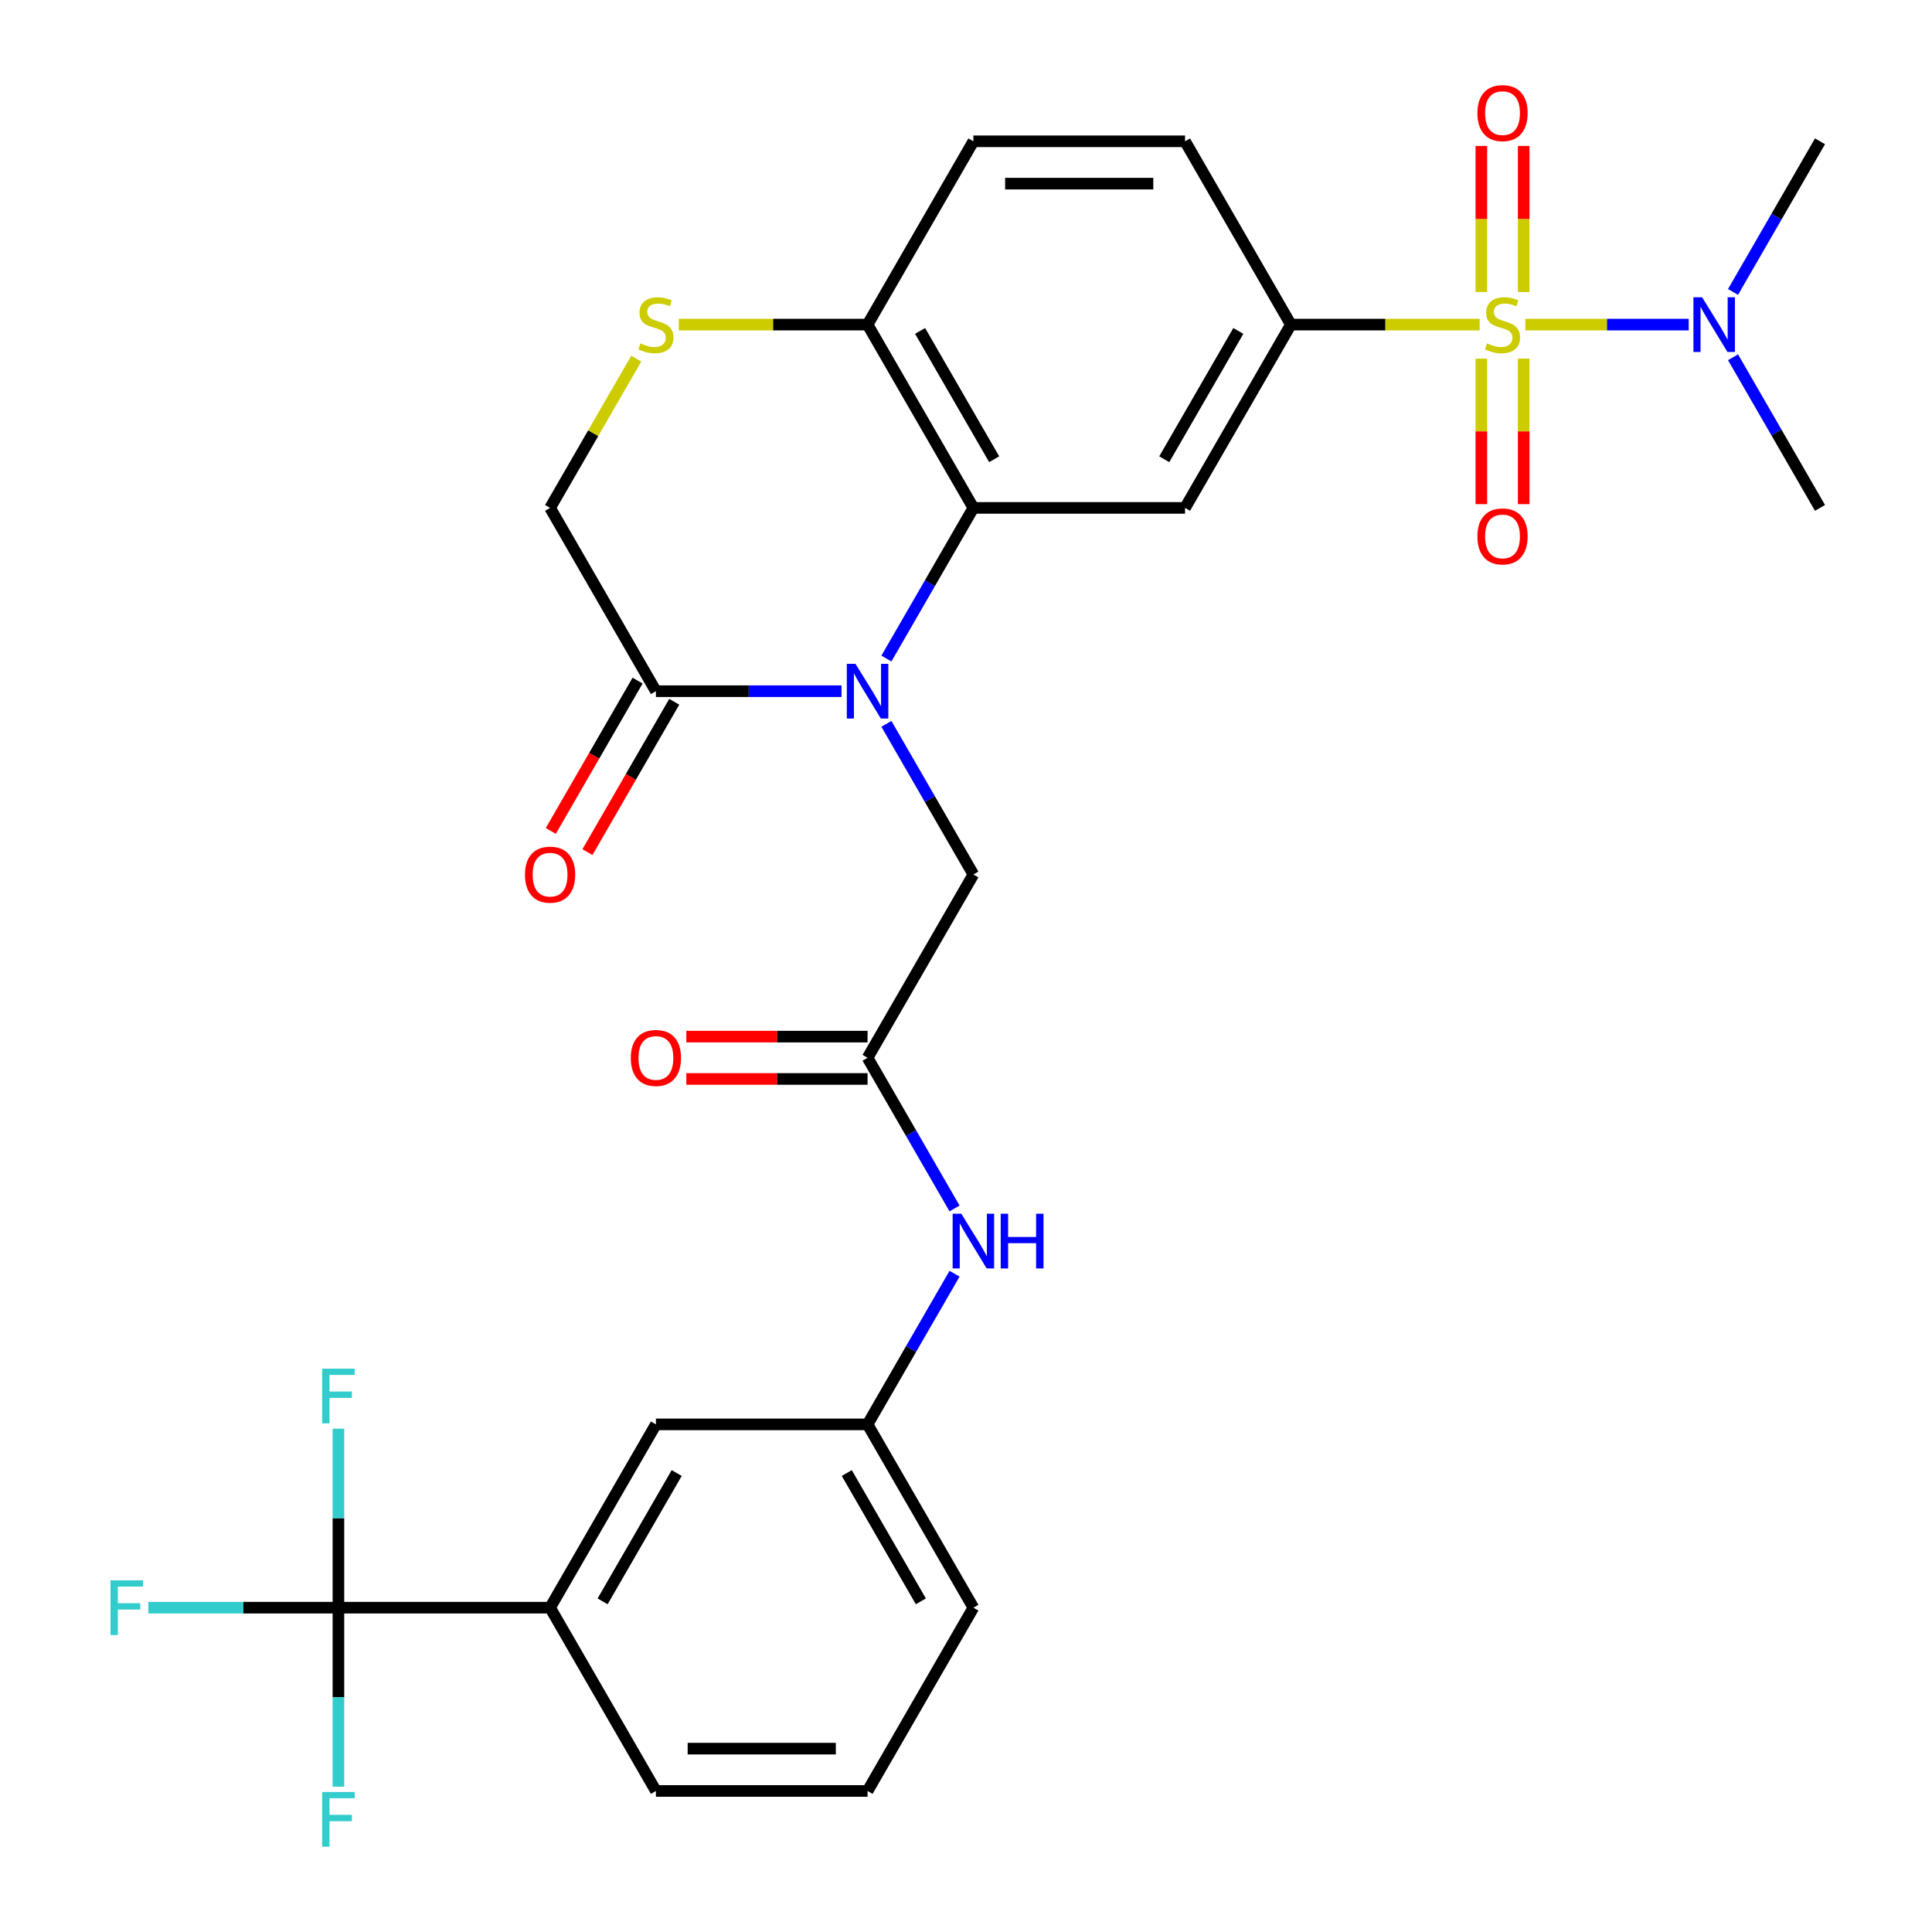 <?xml version='1.0' encoding='iso-8859-1'?>
<svg version='1.1' baseProfile='full'
              xmlns='http://www.w3.org/2000/svg'
                      xmlns:rdkit='http://www.rdkit.org/xml'
                      xmlns:xlink='http://www.w3.org/1999/xlink'
                  xml:space='preserve'
width='1000px' height='1000px' viewBox='0 0 1000 1000'>
<!-- END OF HEADER -->
<rect style='opacity:1.0;fill:#FFFFFF;stroke:none' width='1000' height='1000' x='0' y='0'> </rect>
<path class='bond-2' d='M 765.883,168.014 L 717.017,168.014' style='fill:none;fill-rule:evenodd;stroke:#CCCC00;stroke-width:6px;stroke-linecap:butt;stroke-linejoin:miter;stroke-opacity:1' />
<path class='bond-2' d='M 717.017,168.014 L 668.151,168.014' style='fill:none;fill-rule:evenodd;stroke:#000000;stroke-width:6px;stroke-linecap:butt;stroke-linejoin:miter;stroke-opacity:1' />
<path class='bond-8' d='M 789.521,168.014 L 831.795,168.014' style='fill:none;fill-rule:evenodd;stroke:#CCCC00;stroke-width:6px;stroke-linecap:butt;stroke-linejoin:miter;stroke-opacity:1' />
<path class='bond-8' d='M 831.795,168.014 L 874.07,168.014' style='fill:none;fill-rule:evenodd;stroke:#0000FF;stroke-width:6px;stroke-linecap:butt;stroke-linejoin:miter;stroke-opacity:1' />
<path class='bond-12' d='M 766.747,185.632 L 766.747,223.289' style='fill:none;fill-rule:evenodd;stroke:#CCCC00;stroke-width:6px;stroke-linecap:butt;stroke-linejoin:miter;stroke-opacity:1' />
<path class='bond-12' d='M 766.747,223.289 L 766.747,260.946' style='fill:none;fill-rule:evenodd;stroke:#FF0000;stroke-width:6px;stroke-linecap:butt;stroke-linejoin:miter;stroke-opacity:1' />
<path class='bond-12' d='M 788.657,185.632 L 788.657,223.289' style='fill:none;fill-rule:evenodd;stroke:#CCCC00;stroke-width:6px;stroke-linecap:butt;stroke-linejoin:miter;stroke-opacity:1' />
<path class='bond-12' d='M 788.657,223.289 L 788.657,260.946' style='fill:none;fill-rule:evenodd;stroke:#FF0000;stroke-width:6px;stroke-linecap:butt;stroke-linejoin:miter;stroke-opacity:1' />
<path class='bond-13' d='M 788.657,151.155 L 788.657,113.347' style='fill:none;fill-rule:evenodd;stroke:#CCCC00;stroke-width:6px;stroke-linecap:butt;stroke-linejoin:miter;stroke-opacity:1' />
<path class='bond-13' d='M 788.657,113.347 L 788.657,75.54' style='fill:none;fill-rule:evenodd;stroke:#FF0000;stroke-width:6px;stroke-linecap:butt;stroke-linejoin:miter;stroke-opacity:1' />
<path class='bond-13' d='M 766.747,151.155 L 766.747,113.347' style='fill:none;fill-rule:evenodd;stroke:#CCCC00;stroke-width:6px;stroke-linecap:butt;stroke-linejoin:miter;stroke-opacity:1' />
<path class='bond-13' d='M 766.747,113.347 L 766.747,75.54' style='fill:none;fill-rule:evenodd;stroke:#FF0000;stroke-width:6px;stroke-linecap:butt;stroke-linejoin:miter;stroke-opacity:1' />
<path class='bond-0' d='M 458.805,340.863 L 481.315,301.875' style='fill:none;fill-rule:evenodd;stroke:#0000FF;stroke-width:6px;stroke-linecap:butt;stroke-linejoin:miter;stroke-opacity:1' />
<path class='bond-0' d='M 481.315,301.875 L 503.824,262.888' style='fill:none;fill-rule:evenodd;stroke:#000000;stroke-width:6px;stroke-linecap:butt;stroke-linejoin:miter;stroke-opacity:1' />
<path class='bond-5' d='M 435.57,357.762 L 387.534,357.762' style='fill:none;fill-rule:evenodd;stroke:#0000FF;stroke-width:6px;stroke-linecap:butt;stroke-linejoin:miter;stroke-opacity:1' />
<path class='bond-5' d='M 387.534,357.762 L 339.498,357.762' style='fill:none;fill-rule:evenodd;stroke:#000000;stroke-width:6px;stroke-linecap:butt;stroke-linejoin:miter;stroke-opacity:1' />
<path class='bond-10' d='M 458.805,374.66 L 481.315,413.648' style='fill:none;fill-rule:evenodd;stroke:#0000FF;stroke-width:6px;stroke-linecap:butt;stroke-linejoin:miter;stroke-opacity:1' />
<path class='bond-10' d='M 481.315,413.648 L 503.824,452.636' style='fill:none;fill-rule:evenodd;stroke:#000000;stroke-width:6px;stroke-linecap:butt;stroke-linejoin:miter;stroke-opacity:1' />
<path class='bond-1' d='M 503.824,262.888 L 613.375,262.888' style='fill:none;fill-rule:evenodd;stroke:#000000;stroke-width:6px;stroke-linecap:butt;stroke-linejoin:miter;stroke-opacity:1' />
<path class='bond-30' d='M 503.824,262.888 L 449.049,168.014' style='fill:none;fill-rule:evenodd;stroke:#000000;stroke-width:6px;stroke-linecap:butt;stroke-linejoin:miter;stroke-opacity:1' />
<path class='bond-30' d='M 514.583,237.701 L 476.24,171.29' style='fill:none;fill-rule:evenodd;stroke:#000000;stroke-width:6px;stroke-linecap:butt;stroke-linejoin:miter;stroke-opacity:1' />
<path class='bond-3' d='M 668.151,168.014 L 613.375,262.888' style='fill:none;fill-rule:evenodd;stroke:#000000;stroke-width:6px;stroke-linecap:butt;stroke-linejoin:miter;stroke-opacity:1' />
<path class='bond-3' d='M 640.96,171.29 L 602.617,237.701' style='fill:none;fill-rule:evenodd;stroke:#000000;stroke-width:6px;stroke-linecap:butt;stroke-linejoin:miter;stroke-opacity:1' />
<path class='bond-18' d='M 668.151,168.014 L 613.375,73.139' style='fill:none;fill-rule:evenodd;stroke:#000000;stroke-width:6px;stroke-linecap:butt;stroke-linejoin:miter;stroke-opacity:1' />
<path class='bond-4' d='M 175.171,832.132 L 284.722,832.132' style='fill:none;fill-rule:evenodd;stroke:#000000;stroke-width:6px;stroke-linecap:butt;stroke-linejoin:miter;stroke-opacity:1' />
<path class='bond-22' d='M 175.171,832.132 L 125.975,832.132' style='fill:none;fill-rule:evenodd;stroke:#000000;stroke-width:6px;stroke-linecap:butt;stroke-linejoin:miter;stroke-opacity:1' />
<path class='bond-22' d='M 125.975,832.132 L 76.779,832.132' style='fill:none;fill-rule:evenodd;stroke:#33CCCC;stroke-width:6px;stroke-linecap:butt;stroke-linejoin:miter;stroke-opacity:1' />
<path class='bond-23' d='M 175.171,832.132 L 175.171,785.806' style='fill:none;fill-rule:evenodd;stroke:#000000;stroke-width:6px;stroke-linecap:butt;stroke-linejoin:miter;stroke-opacity:1' />
<path class='bond-23' d='M 175.171,785.806 L 175.171,739.479' style='fill:none;fill-rule:evenodd;stroke:#33CCCC;stroke-width:6px;stroke-linecap:butt;stroke-linejoin:miter;stroke-opacity:1' />
<path class='bond-24' d='M 175.171,832.132 L 175.171,878.458' style='fill:none;fill-rule:evenodd;stroke:#000000;stroke-width:6px;stroke-linecap:butt;stroke-linejoin:miter;stroke-opacity:1' />
<path class='bond-24' d='M 175.171,878.458 L 175.171,924.784' style='fill:none;fill-rule:evenodd;stroke:#33CCCC;stroke-width:6px;stroke-linecap:butt;stroke-linejoin:miter;stroke-opacity:1' />
<path class='bond-17' d='M 330.01,352.284 L 307.547,391.192' style='fill:none;fill-rule:evenodd;stroke:#000000;stroke-width:6px;stroke-linecap:butt;stroke-linejoin:miter;stroke-opacity:1' />
<path class='bond-17' d='M 307.547,391.192 L 285.084,430.099' style='fill:none;fill-rule:evenodd;stroke:#FF0000;stroke-width:6px;stroke-linecap:butt;stroke-linejoin:miter;stroke-opacity:1' />
<path class='bond-17' d='M 348.985,363.239 L 326.522,402.147' style='fill:none;fill-rule:evenodd;stroke:#000000;stroke-width:6px;stroke-linecap:butt;stroke-linejoin:miter;stroke-opacity:1' />
<path class='bond-17' d='M 326.522,402.147 L 304.058,441.054' style='fill:none;fill-rule:evenodd;stroke:#FF0000;stroke-width:6px;stroke-linecap:butt;stroke-linejoin:miter;stroke-opacity:1' />
<path class='bond-31' d='M 339.498,357.762 L 284.722,262.888' style='fill:none;fill-rule:evenodd;stroke:#000000;stroke-width:6px;stroke-linecap:butt;stroke-linejoin:miter;stroke-opacity:1' />
<path class='bond-6' d='M 351.316,168.014 L 400.183,168.014' style='fill:none;fill-rule:evenodd;stroke:#CCCC00;stroke-width:6px;stroke-linecap:butt;stroke-linejoin:miter;stroke-opacity:1' />
<path class='bond-6' d='M 400.183,168.014 L 449.049,168.014' style='fill:none;fill-rule:evenodd;stroke:#000000;stroke-width:6px;stroke-linecap:butt;stroke-linejoin:miter;stroke-opacity:1' />
<path class='bond-15' d='M 329.325,185.632 L 307.024,224.26' style='fill:none;fill-rule:evenodd;stroke:#CCCC00;stroke-width:6px;stroke-linecap:butt;stroke-linejoin:miter;stroke-opacity:1' />
<path class='bond-15' d='M 307.024,224.26 L 284.722,262.888' style='fill:none;fill-rule:evenodd;stroke:#000000;stroke-width:6px;stroke-linecap:butt;stroke-linejoin:miter;stroke-opacity:1' />
<path class='bond-7' d='M 449.049,547.51 L 503.824,452.636' style='fill:none;fill-rule:evenodd;stroke:#000000;stroke-width:6px;stroke-linecap:butt;stroke-linejoin:miter;stroke-opacity:1' />
<path class='bond-14' d='M 449.049,547.51 L 471.558,586.497' style='fill:none;fill-rule:evenodd;stroke:#000000;stroke-width:6px;stroke-linecap:butt;stroke-linejoin:miter;stroke-opacity:1' />
<path class='bond-14' d='M 471.558,586.497 L 494.068,625.485' style='fill:none;fill-rule:evenodd;stroke:#0000FF;stroke-width:6px;stroke-linecap:butt;stroke-linejoin:miter;stroke-opacity:1' />
<path class='bond-20' d='M 449.049,536.555 L 402.143,536.555' style='fill:none;fill-rule:evenodd;stroke:#000000;stroke-width:6px;stroke-linecap:butt;stroke-linejoin:miter;stroke-opacity:1' />
<path class='bond-20' d='M 402.143,536.555 L 355.236,536.555' style='fill:none;fill-rule:evenodd;stroke:#FF0000;stroke-width:6px;stroke-linecap:butt;stroke-linejoin:miter;stroke-opacity:1' />
<path class='bond-20' d='M 449.049,558.465 L 402.143,558.465' style='fill:none;fill-rule:evenodd;stroke:#000000;stroke-width:6px;stroke-linecap:butt;stroke-linejoin:miter;stroke-opacity:1' />
<path class='bond-20' d='M 402.143,558.465 L 355.236,558.465' style='fill:none;fill-rule:evenodd;stroke:#FF0000;stroke-width:6px;stroke-linecap:butt;stroke-linejoin:miter;stroke-opacity:1' />
<path class='bond-27' d='M 897.01,151.115 L 919.519,112.127' style='fill:none;fill-rule:evenodd;stroke:#0000FF;stroke-width:6px;stroke-linecap:butt;stroke-linejoin:miter;stroke-opacity:1' />
<path class='bond-27' d='M 919.519,112.127 L 942.029,73.139' style='fill:none;fill-rule:evenodd;stroke:#000000;stroke-width:6px;stroke-linecap:butt;stroke-linejoin:miter;stroke-opacity:1' />
<path class='bond-28' d='M 897.01,184.912 L 919.519,223.9' style='fill:none;fill-rule:evenodd;stroke:#0000FF;stroke-width:6px;stroke-linecap:butt;stroke-linejoin:miter;stroke-opacity:1' />
<path class='bond-28' d='M 919.519,223.9 L 942.029,262.888' style='fill:none;fill-rule:evenodd;stroke:#000000;stroke-width:6px;stroke-linecap:butt;stroke-linejoin:miter;stroke-opacity:1' />
<path class='bond-9' d='M 449.049,168.014 L 503.824,73.139' style='fill:none;fill-rule:evenodd;stroke:#000000;stroke-width:6px;stroke-linecap:butt;stroke-linejoin:miter;stroke-opacity:1' />
<path class='bond-11' d='M 284.722,832.132 L 339.498,737.258' style='fill:none;fill-rule:evenodd;stroke:#000000;stroke-width:6px;stroke-linecap:butt;stroke-linejoin:miter;stroke-opacity:1' />
<path class='bond-11' d='M 311.913,828.856 L 350.256,762.444' style='fill:none;fill-rule:evenodd;stroke:#000000;stroke-width:6px;stroke-linecap:butt;stroke-linejoin:miter;stroke-opacity:1' />
<path class='bond-32' d='M 284.722,832.132 L 339.498,927.006' style='fill:none;fill-rule:evenodd;stroke:#000000;stroke-width:6px;stroke-linecap:butt;stroke-linejoin:miter;stroke-opacity:1' />
<path class='bond-19' d='M 494.068,659.282 L 471.558,698.27' style='fill:none;fill-rule:evenodd;stroke:#0000FF;stroke-width:6px;stroke-linecap:butt;stroke-linejoin:miter;stroke-opacity:1' />
<path class='bond-19' d='M 471.558,698.27 L 449.049,737.258' style='fill:none;fill-rule:evenodd;stroke:#000000;stroke-width:6px;stroke-linecap:butt;stroke-linejoin:miter;stroke-opacity:1' />
<path class='bond-16' d='M 339.498,737.258 L 449.049,737.258' style='fill:none;fill-rule:evenodd;stroke:#000000;stroke-width:6px;stroke-linecap:butt;stroke-linejoin:miter;stroke-opacity:1' />
<path class='bond-21' d='M 613.375,73.139 L 503.824,73.139' style='fill:none;fill-rule:evenodd;stroke:#000000;stroke-width:6px;stroke-linecap:butt;stroke-linejoin:miter;stroke-opacity:1' />
<path class='bond-21' d='M 596.943,95.05 L 520.257,95.05' style='fill:none;fill-rule:evenodd;stroke:#000000;stroke-width:6px;stroke-linecap:butt;stroke-linejoin:miter;stroke-opacity:1' />
<path class='bond-29' d='M 449.049,737.258 L 503.824,832.132' style='fill:none;fill-rule:evenodd;stroke:#000000;stroke-width:6px;stroke-linecap:butt;stroke-linejoin:miter;stroke-opacity:1' />
<path class='bond-29' d='M 438.29,762.444 L 476.633,828.856' style='fill:none;fill-rule:evenodd;stroke:#000000;stroke-width:6px;stroke-linecap:butt;stroke-linejoin:miter;stroke-opacity:1' />
<path class='bond-25' d='M 339.498,927.006 L 449.049,927.006' style='fill:none;fill-rule:evenodd;stroke:#000000;stroke-width:6px;stroke-linecap:butt;stroke-linejoin:miter;stroke-opacity:1' />
<path class='bond-25' d='M 355.93,905.096 L 432.616,905.096' style='fill:none;fill-rule:evenodd;stroke:#000000;stroke-width:6px;stroke-linecap:butt;stroke-linejoin:miter;stroke-opacity:1' />
<path class='bond-26' d='M 449.049,927.006 L 503.824,832.132' style='fill:none;fill-rule:evenodd;stroke:#000000;stroke-width:6px;stroke-linecap:butt;stroke-linejoin:miter;stroke-opacity:1' />
<path  class='atom-0' d='M 769.702 177.734
Q 770.022 177.854, 771.342 178.414
Q 772.662 178.974, 774.102 179.334
Q 775.582 179.654, 777.022 179.654
Q 779.702 179.654, 781.262 178.374
Q 782.822 177.054, 782.822 174.774
Q 782.822 173.214, 782.022 172.254
Q 781.262 171.294, 780.062 170.774
Q 778.862 170.254, 776.862 169.654
Q 774.342 168.894, 772.822 168.174
Q 771.342 167.454, 770.262 165.934
Q 769.222 164.414, 769.222 161.854
Q 769.222 158.294, 771.622 156.094
Q 774.062 153.894, 778.862 153.894
Q 782.142 153.894, 785.862 155.454
L 784.942 158.534
Q 781.542 157.134, 778.982 157.134
Q 776.222 157.134, 774.702 158.294
Q 773.182 159.414, 773.222 161.374
Q 773.222 162.894, 773.982 163.814
Q 774.782 164.734, 775.902 165.254
Q 777.062 165.774, 778.982 166.374
Q 781.542 167.174, 783.062 167.974
Q 784.582 168.774, 785.662 170.414
Q 786.782 172.014, 786.782 174.774
Q 786.782 178.694, 784.142 180.814
Q 781.542 182.894, 777.182 182.894
Q 774.662 182.894, 772.742 182.334
Q 770.862 181.814, 768.622 180.894
L 769.702 177.734
' fill='#CCCC00'/>
<path  class='atom-1' d='M 442.789 343.602
L 452.069 358.602
Q 452.989 360.082, 454.469 362.762
Q 455.949 365.442, 456.029 365.602
L 456.029 343.602
L 459.789 343.602
L 459.789 371.922
L 455.909 371.922
L 445.949 355.522
Q 444.789 353.602, 443.549 351.402
Q 442.349 349.202, 441.989 348.522
L 441.989 371.922
L 438.309 371.922
L 438.309 343.602
L 442.789 343.602
' fill='#0000FF'/>
<path  class='atom-7' d='M 331.498 177.734
Q 331.818 177.854, 333.138 178.414
Q 334.458 178.974, 335.898 179.334
Q 337.378 179.654, 338.818 179.654
Q 341.498 179.654, 343.058 178.374
Q 344.618 177.054, 344.618 174.774
Q 344.618 173.214, 343.818 172.254
Q 343.058 171.294, 341.858 170.774
Q 340.658 170.254, 338.658 169.654
Q 336.138 168.894, 334.618 168.174
Q 333.138 167.454, 332.058 165.934
Q 331.018 164.414, 331.018 161.854
Q 331.018 158.294, 333.418 156.094
Q 335.858 153.894, 340.658 153.894
Q 343.938 153.894, 347.658 155.454
L 346.738 158.534
Q 343.338 157.134, 340.778 157.134
Q 338.018 157.134, 336.498 158.294
Q 334.978 159.414, 335.018 161.374
Q 335.018 162.894, 335.778 163.814
Q 336.578 164.734, 337.698 165.254
Q 338.858 165.774, 340.778 166.374
Q 343.338 167.174, 344.858 167.974
Q 346.378 168.774, 347.458 170.414
Q 348.578 172.014, 348.578 174.774
Q 348.578 178.694, 345.938 180.814
Q 343.338 182.894, 338.978 182.894
Q 336.458 182.894, 334.538 182.334
Q 332.658 181.814, 330.418 180.894
L 331.498 177.734
' fill='#CCCC00'/>
<path  class='atom-9' d='M 880.993 153.854
L 890.273 168.854
Q 891.193 170.334, 892.673 173.014
Q 894.153 175.694, 894.233 175.854
L 894.233 153.854
L 897.993 153.854
L 897.993 182.174
L 894.113 182.174
L 884.153 165.774
Q 882.993 163.854, 881.753 161.654
Q 880.553 159.454, 880.193 158.774
L 880.193 182.174
L 876.513 182.174
L 876.513 153.854
L 880.993 153.854
' fill='#0000FF'/>
<path  class='atom-13' d='M 764.702 277.645
Q 764.702 270.845, 768.062 267.045
Q 771.422 263.245, 777.702 263.245
Q 783.982 263.245, 787.342 267.045
Q 790.702 270.845, 790.702 277.645
Q 790.702 284.525, 787.302 288.445
Q 783.902 292.325, 777.702 292.325
Q 771.462 292.325, 768.062 288.445
Q 764.702 284.565, 764.702 277.645
M 777.702 289.125
Q 782.022 289.125, 784.342 286.245
Q 786.702 283.325, 786.702 277.645
Q 786.702 272.085, 784.342 269.285
Q 782.022 266.445, 777.702 266.445
Q 773.382 266.445, 771.022 269.245
Q 768.702 272.045, 768.702 277.645
Q 768.702 283.365, 771.022 286.245
Q 773.382 289.125, 777.702 289.125
' fill='#FF0000'/>
<path  class='atom-14' d='M 764.702 58.542
Q 764.702 51.742, 768.062 47.943
Q 771.422 44.142, 777.702 44.142
Q 783.982 44.142, 787.342 47.943
Q 790.702 51.742, 790.702 58.542
Q 790.702 65.422, 787.302 69.343
Q 783.902 73.222, 777.702 73.222
Q 771.462 73.222, 768.062 69.343
Q 764.702 65.463, 764.702 58.542
M 777.702 70.022
Q 782.022 70.022, 784.342 67.142
Q 786.702 64.222, 786.702 58.542
Q 786.702 52.983, 784.342 50.182
Q 782.022 47.343, 777.702 47.343
Q 773.382 47.343, 771.022 50.142
Q 768.702 52.943, 768.702 58.542
Q 768.702 64.263, 771.022 67.142
Q 773.382 70.022, 777.702 70.022
' fill='#FF0000'/>
<path  class='atom-15' d='M 497.564 628.224
L 506.844 643.224
Q 507.764 644.704, 509.244 647.384
Q 510.724 650.064, 510.804 650.224
L 510.804 628.224
L 514.564 628.224
L 514.564 656.544
L 510.684 656.544
L 500.724 640.144
Q 499.564 638.224, 498.324 636.024
Q 497.124 633.824, 496.764 633.144
L 496.764 656.544
L 493.084 656.544
L 493.084 628.224
L 497.564 628.224
' fill='#0000FF'/>
<path  class='atom-15' d='M 517.964 628.224
L 521.804 628.224
L 521.804 640.264
L 536.284 640.264
L 536.284 628.224
L 540.124 628.224
L 540.124 656.544
L 536.284 656.544
L 536.284 643.464
L 521.804 643.464
L 521.804 656.544
L 517.964 656.544
L 517.964 628.224
' fill='#0000FF'/>
<path  class='atom-18' d='M 271.722 452.716
Q 271.722 445.916, 275.082 442.116
Q 278.442 438.316, 284.722 438.316
Q 291.002 438.316, 294.362 442.116
Q 297.722 445.916, 297.722 452.716
Q 297.722 459.596, 294.322 463.516
Q 290.922 467.396, 284.722 467.396
Q 278.482 467.396, 275.082 463.516
Q 271.722 459.636, 271.722 452.716
M 284.722 464.196
Q 289.042 464.196, 291.362 461.316
Q 293.722 458.396, 293.722 452.716
Q 293.722 447.156, 291.362 444.356
Q 289.042 441.516, 284.722 441.516
Q 280.402 441.516, 278.042 444.316
Q 275.722 447.116, 275.722 452.716
Q 275.722 458.436, 278.042 461.316
Q 280.402 464.196, 284.722 464.196
' fill='#FF0000'/>
<path  class='atom-21' d='M 326.498 547.59
Q 326.498 540.79, 329.858 536.99
Q 333.218 533.19, 339.498 533.19
Q 345.778 533.19, 349.138 536.99
Q 352.498 540.79, 352.498 547.59
Q 352.498 554.47, 349.098 558.39
Q 345.698 562.27, 339.498 562.27
Q 333.258 562.27, 329.858 558.39
Q 326.498 554.51, 326.498 547.59
M 339.498 559.07
Q 343.818 559.07, 346.138 556.19
Q 348.498 553.27, 348.498 547.59
Q 348.498 542.03, 346.138 539.23
Q 343.818 536.39, 339.498 536.39
Q 335.178 536.39, 332.818 539.19
Q 330.498 541.99, 330.498 547.59
Q 330.498 553.31, 332.818 556.19
Q 335.178 559.07, 339.498 559.07
' fill='#FF0000'/>
<path  class='atom-23' d='M 57.2 817.972
L 74.04 817.972
L 74.04 821.212
L 61 821.212
L 61 829.812
L 72.6 829.812
L 72.6 833.092
L 61 833.092
L 61 846.292
L 57.2 846.292
L 57.2 817.972
' fill='#33CCCC'/>
<path  class='atom-24' d='M 166.751 708.421
L 183.591 708.421
L 183.591 711.661
L 170.551 711.661
L 170.551 720.261
L 182.151 720.261
L 182.151 723.541
L 170.551 723.541
L 170.551 736.741
L 166.751 736.741
L 166.751 708.421
' fill='#33CCCC'/>
<path  class='atom-25' d='M 166.751 927.523
L 183.591 927.523
L 183.591 930.763
L 170.551 930.763
L 170.551 939.363
L 182.151 939.363
L 182.151 942.643
L 170.551 942.643
L 170.551 955.843
L 166.751 955.843
L 166.751 927.523
' fill='#33CCCC'/>
</svg>
